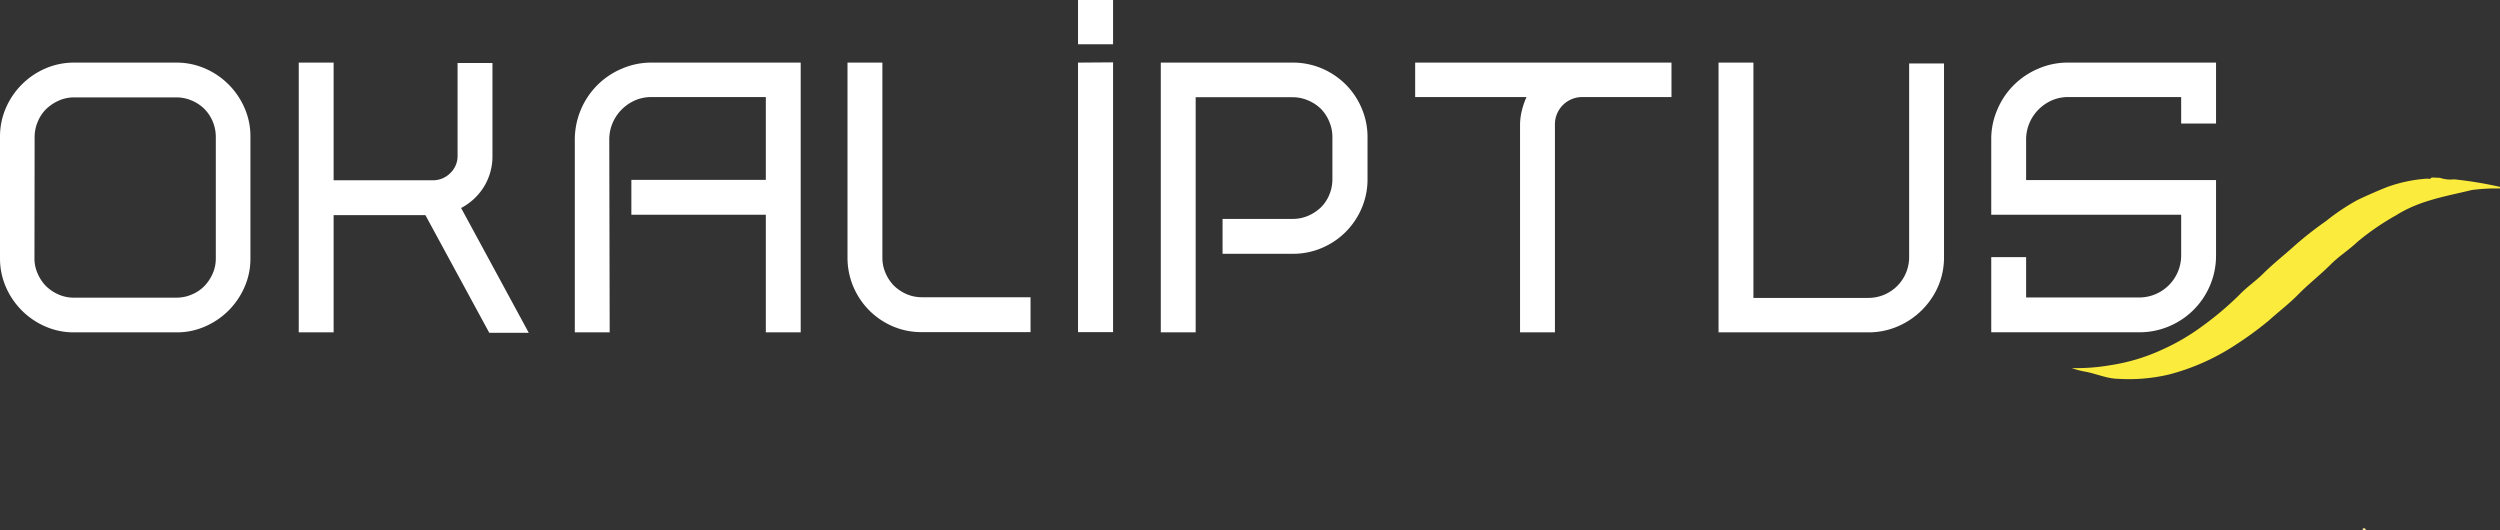 <?xml version="1.0" encoding="UTF-8"?> <svg xmlns="http://www.w3.org/2000/svg" id="katman_1" data-name="katman 1" viewBox="0 0 297.49 63.11"><rect x="0" y="0" width="297.49" height="63.11" fill="#333333" stroke="none"/><defs><style>.cls-1{fill:#fbeb3c;}.cls-2{fill:#fdf39f;}.cls-3{fill:#fff;}</style></defs><path class="cls-1" d="M302.06,40.19a3.9,3.9,0,0,0,1.69.18,45.7,45.7,0,0,1,5.46.9v.19a22.06,22.06,0,0,0-3.35.18c-3.06.75-6.18,1.22-9,3a30.6,30.6,0,0,0-4.57,3.13c-1.05,1-2.22,1.72-3.24,2.74-1.23,1.24-2.58,2.27-3.8,3.51s-2.4,2.11-3.58,3.18a42.5,42.5,0,0,1-4.32,3.12,26.52,26.52,0,0,1-7.55,3.28,20.68,20.68,0,0,1-5.95.51c-1.39,0-2.71-.63-4.08-.87a9.52,9.52,0,0,1-1.52-.41,23.61,23.61,0,0,0,4.52-.33A22.87,22.87,0,0,0,269,60.64a25.66,25.66,0,0,0,4.68-2.72,37.39,37.39,0,0,0,4.52-3.81c.88-.92,1.91-1.61,2.81-2.5,1.22-1.21,2.54-2.24,3.8-3.38a41.55,41.55,0,0,1,3.68-2.88,25.43,25.43,0,0,1,3.78-2.53c1.16-.55,2.32-1.06,3.5-1.53a17.3,17.3,0,0,1,4.74-1c.19,0,.41.1.56-.14Z" transform="translate(-11.72 -19.03)"></path><path class="cls-2" d="M292.88,82.1l0-.19c.13,0,.27-.08.37.12C293.15,82.21,293,82.14,292.88,82.1Z" transform="translate(-11.72 -19.03)"></path><path class="cls-3" d="M20.52,58.58a8.35,8.35,0,0,1-3.4-.7,9,9,0,0,1-4.7-4.7,8.48,8.48,0,0,1-.7-3.4V35.28a8.51,8.51,0,0,1,.7-3.4,9,9,0,0,1,4.7-4.7,8.51,8.51,0,0,1,3.4-.7h12.2a8.48,8.48,0,0,1,3.4.7,9,9,0,0,1,4.7,4.7,8.35,8.35,0,0,1,.7,3.4v14.5a8.31,8.31,0,0,1-.7,3.4,9,9,0,0,1-4.7,4.7,8.31,8.31,0,0,1-3.4.7Zm-4.7-8.8a4.37,4.37,0,0,0,.38,1.8,4.86,4.86,0,0,0,1,1.5,5,5,0,0,0,1.5,1,4.43,4.43,0,0,0,1.8.37h12.2a4.57,4.57,0,0,0,1.83-.37,4.51,4.51,0,0,0,1.5-1,5,5,0,0,0,1-1.5,4.36,4.36,0,0,0,.37-1.8V35.28A4.75,4.75,0,0,0,36.05,32a4.75,4.75,0,0,0-1.5-1,4.58,4.58,0,0,0-1.83-.38H20.52a4.44,4.44,0,0,0-1.8.38,5.25,5.25,0,0,0-1.5,1,4.43,4.43,0,0,0-1,1.5,4.57,4.57,0,0,0-.38,1.82Z" transform="translate(-11.72 -19.03)"></path><path class="cls-3" d="M51.42,58.58H47.27V26.48h4.15v14h11.8a2.87,2.87,0,0,0,2.08-.85,2.8,2.8,0,0,0,.87-2.1v-11h4.15v11a6.89,6.89,0,0,1-1,3.7,7,7,0,0,1-2.73,2.55l8.05,14.85h-4.7l-7.6-14H51.42Z" transform="translate(-11.72 -19.03)"></path><path class="cls-3" d="M84.27,58.58H80.12V35.63a9.2,9.2,0,0,1,2.68-6.47,9.14,9.14,0,0,1,2.9-1.95,8.81,8.81,0,0,1,3.57-.73H107v32.1h-4.15v-14h-16V40.43h16V30.58H89.27a4.86,4.86,0,0,0-2,.4,5.23,5.23,0,0,0-1.57,1.08,5.13,5.13,0,0,0-1.08,1.6,5,5,0,0,0-.4,2Z" transform="translate(-11.72 -19.03)"></path><path class="cls-3" d="M118,57.88a8.92,8.92,0,0,1-2.83-1.9,9,9,0,0,1-1.9-2.82,8.83,8.83,0,0,1-.7-3.48V26.48h4.15v23.2a4.5,4.5,0,0,0,.38,1.85,4.86,4.86,0,0,0,1,1.5,5,5,0,0,0,1.5,1,4.56,4.56,0,0,0,1.85.37h12.9v4.15h-12.9A8.61,8.61,0,0,1,118,57.88Z" transform="translate(-11.72 -19.03)"></path><path class="cls-3" d="M144.17,19v5.3H140V19Zm0,7.45v32.1H140V26.48Z" transform="translate(-11.72 -19.03)"></path><path class="cls-3" d="M154,58.58h-4.15V26.48h15.7a8.83,8.83,0,0,1,3.48.7,9,9,0,0,1,2.82,1.9,8.81,8.81,0,0,1,1.9,2.83,8.61,8.61,0,0,1,.7,3.47v4.95a8.66,8.66,0,0,1-.7,3.48,8.89,8.89,0,0,1-4.72,4.72,8.66,8.66,0,0,1-3.48.7h-8.35V45.08h8.35a4.61,4.61,0,0,0,1.83-.37,5.15,5.15,0,0,0,1.52-1,4.51,4.51,0,0,0,1-1.5,4.74,4.74,0,0,0,.37-1.88V35.38a4.69,4.69,0,0,0-.37-1.87,4.74,4.74,0,0,0-1-1.53,4.84,4.84,0,0,0-1.52-1,4.62,4.62,0,0,0-1.83-.38H154Z" transform="translate(-11.72 -19.03)"></path><path class="cls-3" d="M192.82,32.16a9.22,9.22,0,0,1,.55-1.58H180.12v-4.1h30.5v4.1H200a3.24,3.24,0,0,0-3.25,3.25V58.58h-4.15V33.83A7.26,7.26,0,0,1,192.82,32.16Z" transform="translate(-11.72 -19.03)"></path><path class="cls-3" d="M242.37,53.06a9.17,9.17,0,0,1-4.85,4.82,8.79,8.79,0,0,1-3.5.7h-17.8V26.48h4.15v28H234a4.85,4.85,0,0,0,4.9-4.9v-23h4.15V49.53A8.79,8.79,0,0,1,242.37,53.06Z" transform="translate(-11.72 -19.03)"></path><path class="cls-3" d="M274.7,53a9.09,9.09,0,0,1-4.85,4.85,9,9,0,0,1-3.58.72h-17.6V49.63h4.15v4.8h13.45a5,5,0,0,0,5-5V44.58h-22.6V35.63a8.77,8.77,0,0,1,.73-3.57,9.09,9.09,0,0,1,4.85-4.85,8.74,8.74,0,0,1,3.57-.73h17.6v7.25h-4.15V30.58H257.82a4.86,4.86,0,0,0-1.95.4,5.23,5.23,0,0,0-1.57,1.08,5.13,5.13,0,0,0-1.08,1.6,5,5,0,0,0-.4,2v4.8h22.6v9A9,9,0,0,1,274.7,53Z" transform="translate(-11.72 -19.03)"></path></svg> 
